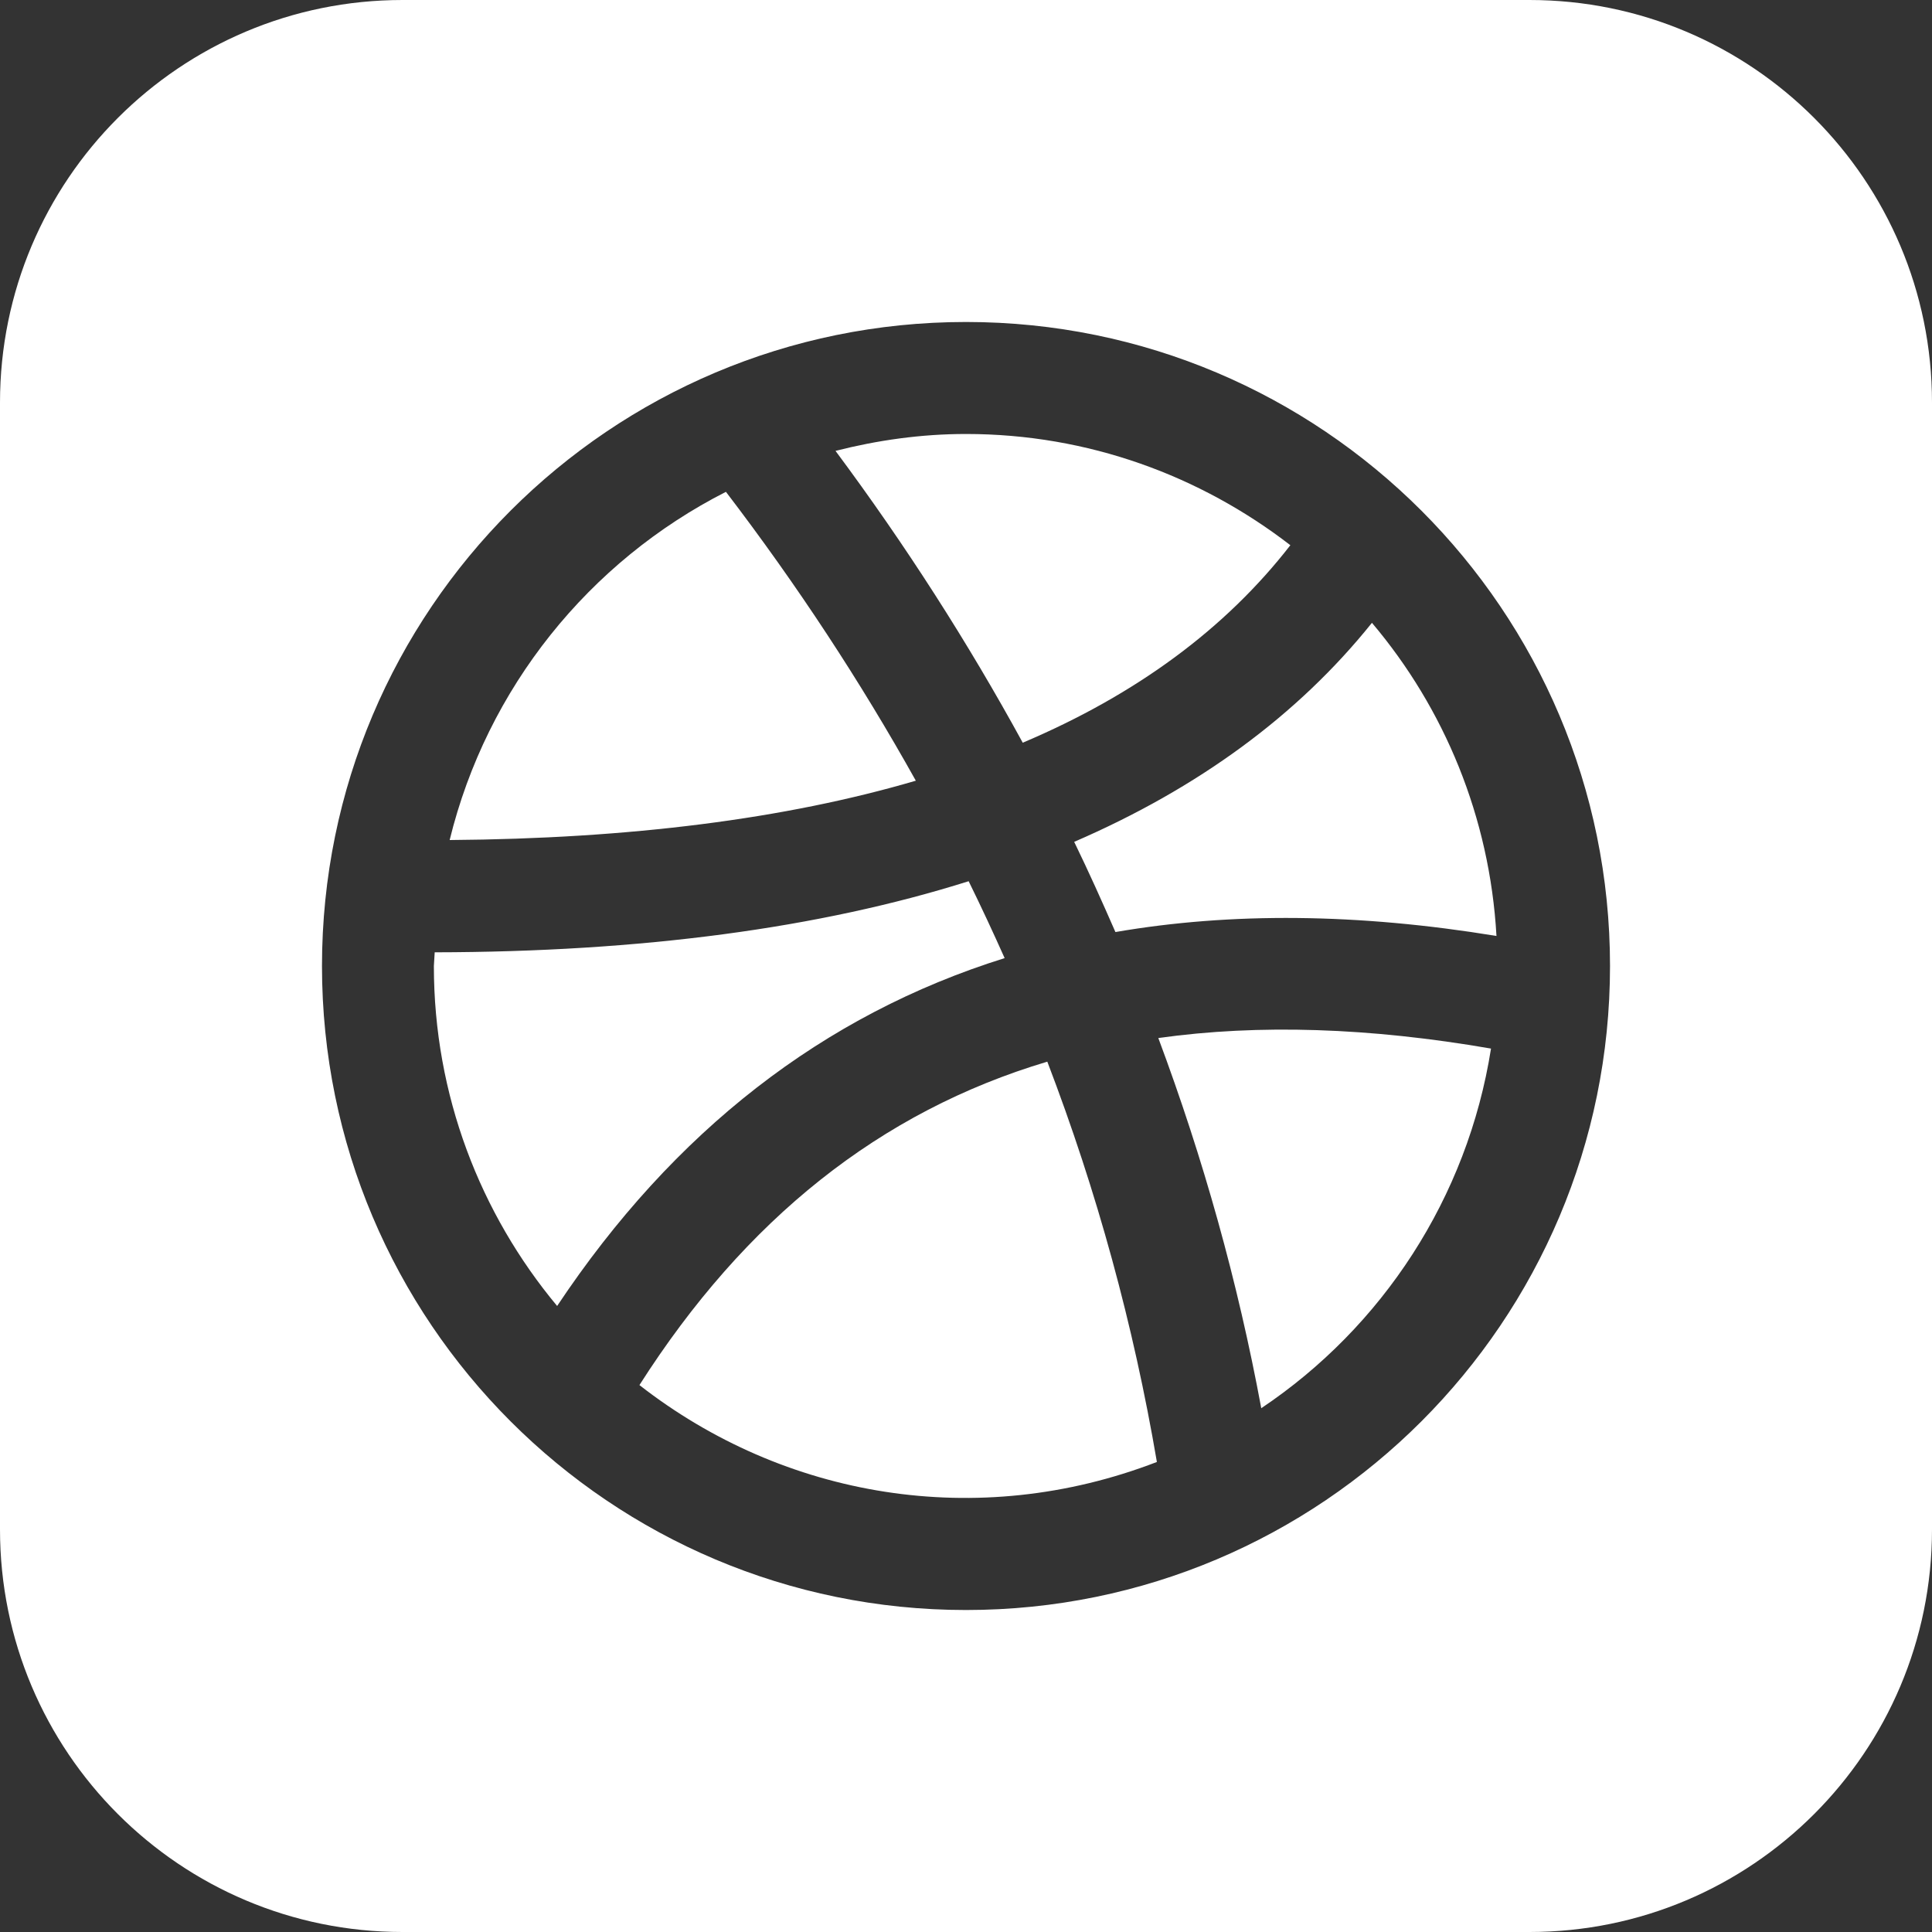 <?xml version="1.0" encoding="UTF-8"?>
<svg width="35px" height="35px" viewBox="0 0 35 35" version="1.1" xmlns="http://www.w3.org/2000/svg" xmlns:xlink="http://www.w3.org/1999/xlink">
    <rect x="0" y="0" width="35" height="35" fill="#333333" stroke="none"/>
    <title>dribbble</title>
    <g id="Website-V2" stroke="none" stroke-width="1" fill="none" fill-rule="evenodd">
        <g id="Contact" transform="translate(-1330, -933)" fill="#FFFFFF" fill-rule="nonzero">
            <g id="Group-4" transform="translate(0, 885)">
                <g id="dribbble" transform="translate(1330, 48)">
                    <path d="M18.973,19.233 C19.873,21.585 20.536,24.006 20.958,26.485 C17.703,27.74 14.198,27.132 11.584,25.092 C13.498,22.091 15.943,20.137 18.973,19.233 L18.973,19.233 Z M18.2,17.357 C17.991,16.89 17.776,16.427 17.548,15.964 C14.846,16.816 11.616,17.246 7.875,17.252 L7.86,17.5 C7.86,19.839 8.7,21.987 10.093,23.659 C12.205,20.49 14.914,18.385 18.2,17.357 L18.2,17.357 Z M13.151,8.91 C10.675,10.169 8.821,12.46 8.146,15.218 C11.407,15.194 14.227,14.837 16.591,14.143 C15.591,12.351 14.446,10.605 13.151,8.91 Z M23.376,9.877 C21.747,8.62 19.714,7.862 17.5,7.862 C16.682,7.862 15.893,7.976 15.136,8.168 C16.409,9.88 17.539,11.645 18.528,13.455 C20.587,12.582 22.203,11.388 23.376,9.877 L23.376,9.877 Z M35,7.292 L35,27.708 C35,31.735 31.736,35 27.708,35 L7.292,35 C3.264,35 0,31.735 0,27.708 L0,7.292 C0,3.265 3.264,0 7.292,0 L27.708,0 C31.736,0 35,3.265 35,7.292 Z M29.167,17.5 C29.167,11.057 23.943,5.833 17.5,5.833 C11.057,5.833 5.833,11.057 5.833,17.5 C5.833,23.943 11.057,29.167 17.5,29.167 C23.943,29.167 29.167,23.943 29.167,17.5 Z M19.46,15.251 C19.723,15.792 19.968,16.338 20.207,16.885 C22.305,16.523 24.608,16.545 27.11,16.956 C26.988,14.801 26.165,12.833 24.854,11.283 C23.51,12.959 21.704,14.28 19.46,15.251 L19.46,15.251 Z M20.984,18.805 C21.799,20.987 22.425,23.224 22.849,25.511 C25.037,24.045 26.584,21.704 27.011,18.996 C24.815,18.616 22.807,18.549 20.984,18.805 L20.984,18.805 Z" id="Shape"></path>
                </g>
            </g>
        </g>
    </g>
</svg>